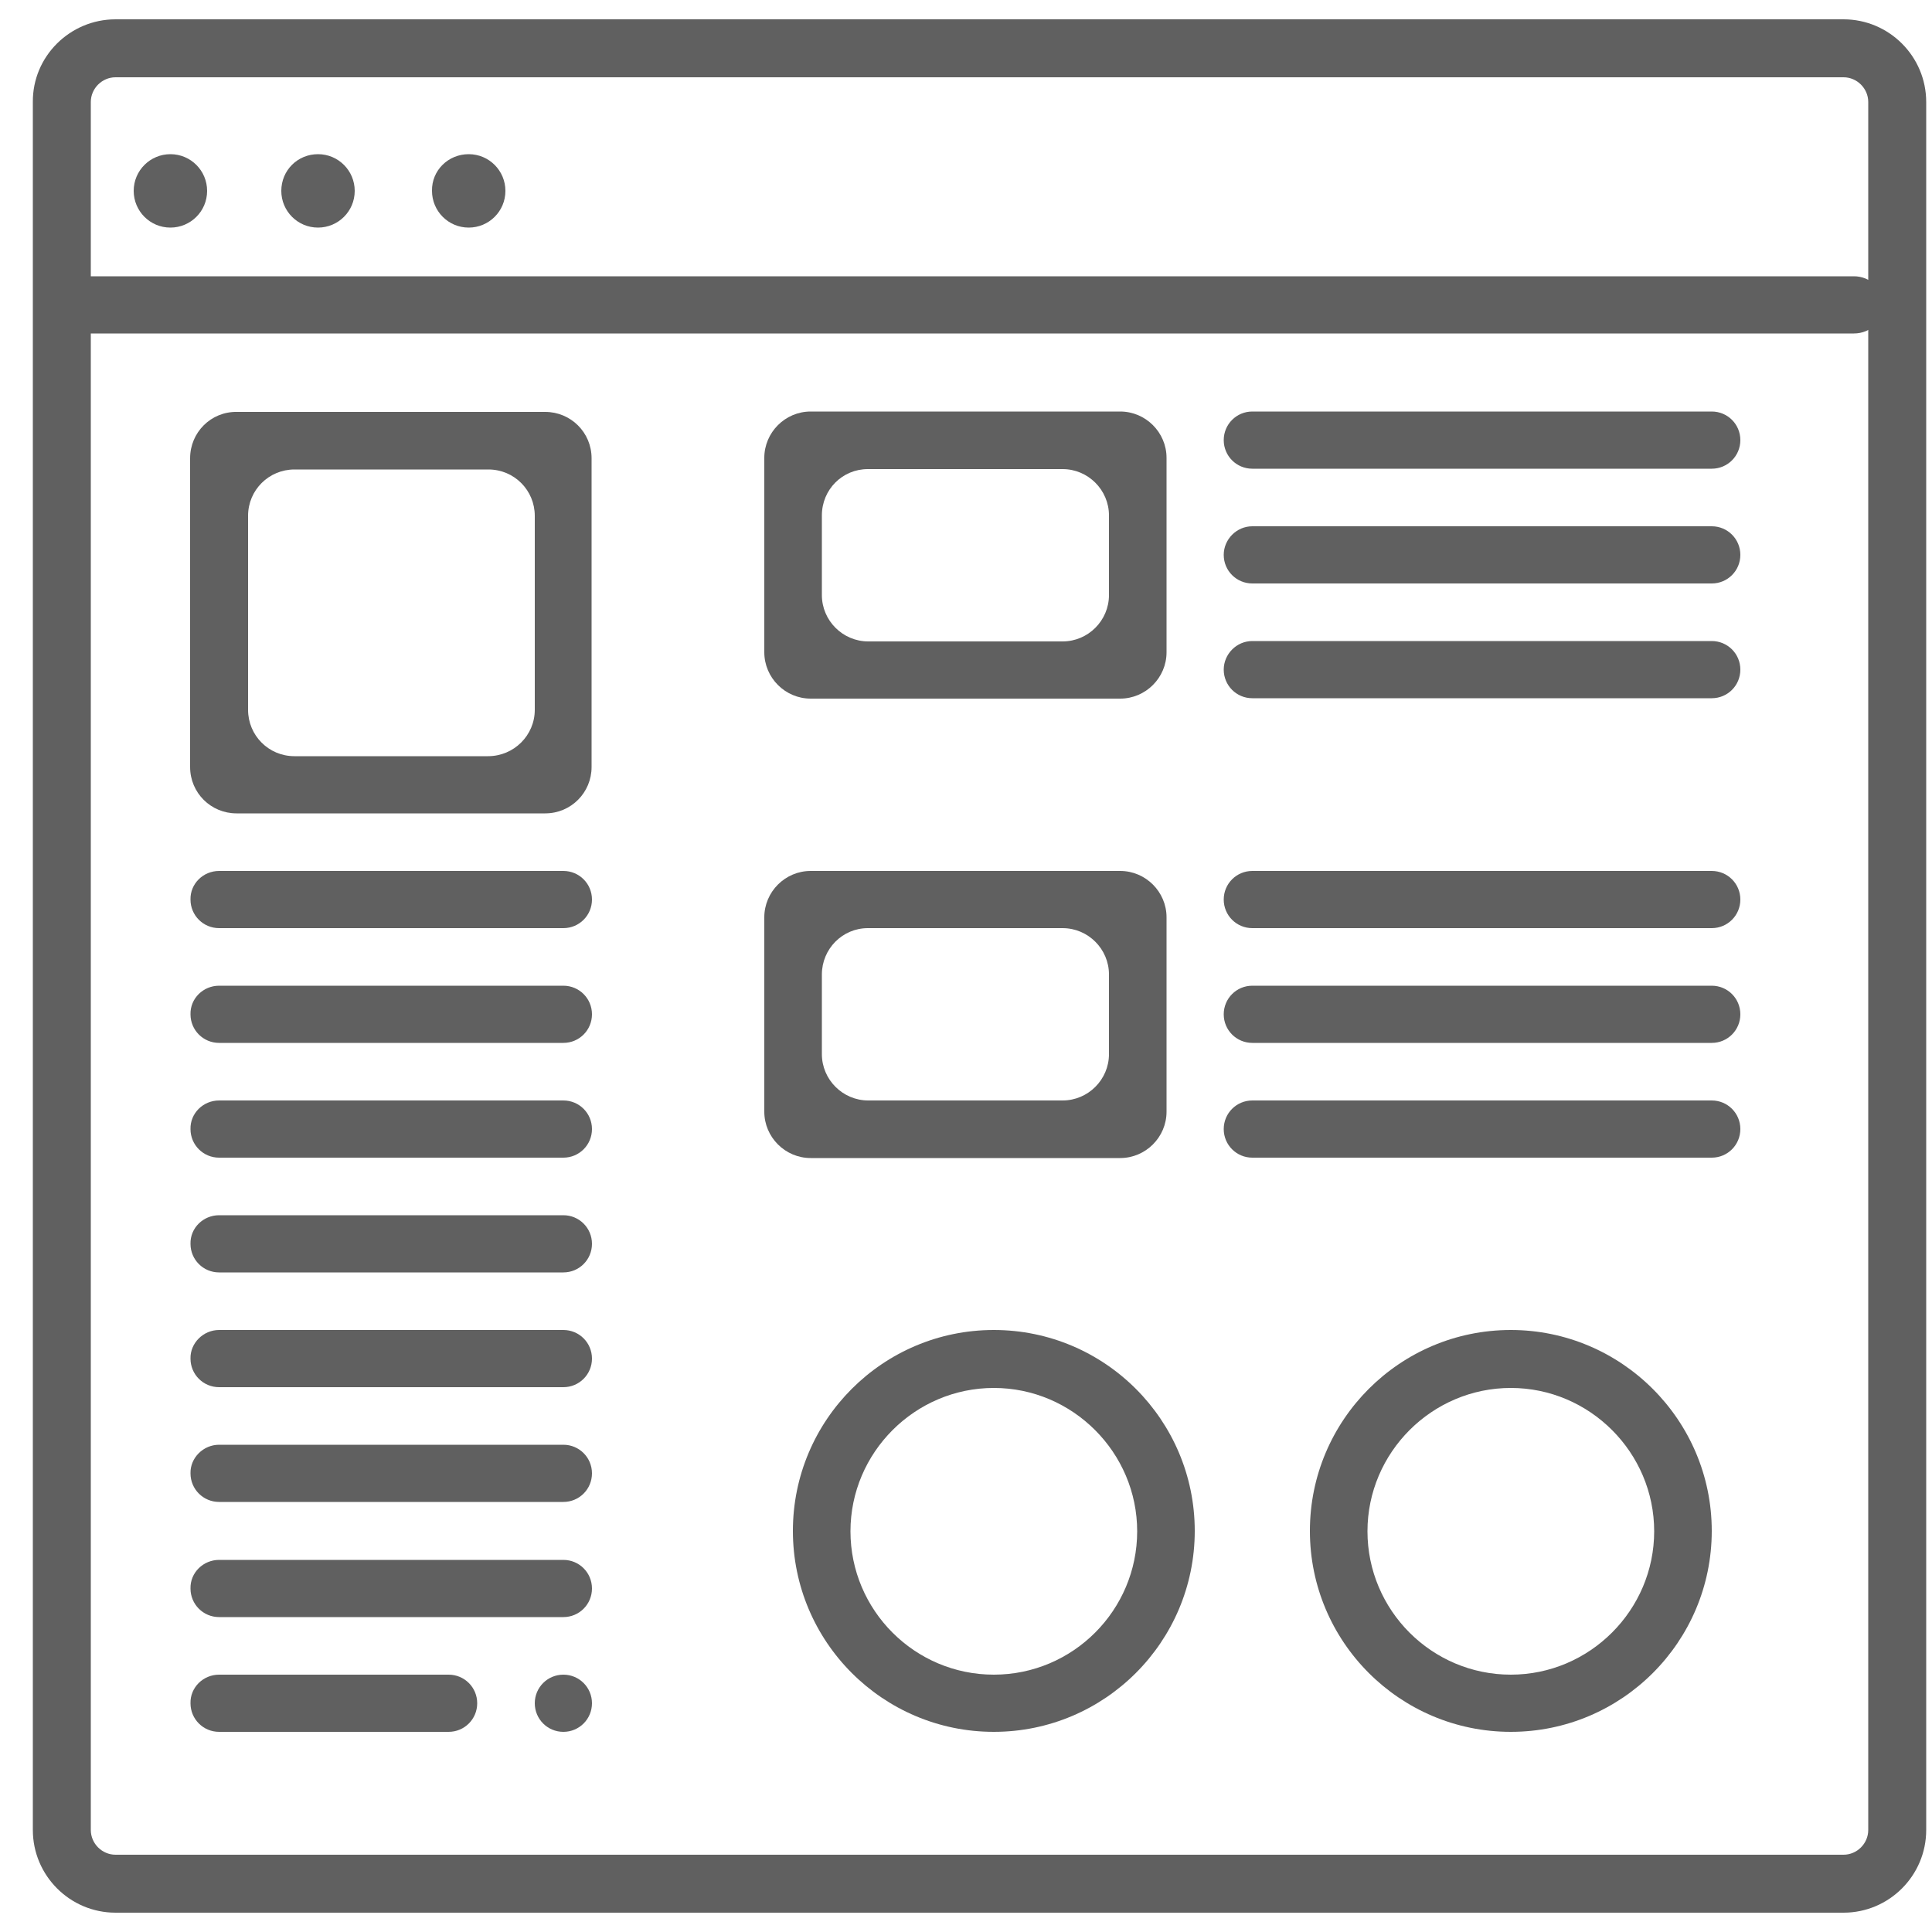 <?xml version="1.0" encoding="utf-8"?>
<!-- Generator: Adobe Illustrator 18.0.0, SVG Export Plug-In . SVG Version: 6.00 Build 0)  -->
<!DOCTYPE svg PUBLIC "-//W3C//DTD SVG 1.1//EN" "http://www.w3.org/Graphics/SVG/1.1/DTD/svg11.dtd">
<svg version="1.1" id="Layer_1" xmlns="http://www.w3.org/2000/svg" xmlns:xlink="http://www.w3.org/1999/xlink" x="0px" y="0px"
	 viewBox="0 0 500 500" enable-background="new 0 0 500 500" xml:space="preserve">
<g>
	<g>
		<g>
			<path fill="#606060" d="M16.7,71.5h463.1c4.2,0,7.7,3.3,7.7,7.4v0c0,4.1-3.4,7.4-7.7,7.4H16.7C12.5,86.3,9,83,9,78.9v0
				C9,74.8,12.5,71.5,16.7,71.5z"/>
		</g>
	</g>
	<g>
		<g>
			<g>
				<path fill="#606060" d="M44.1,39.9L44.1,39.9c5.3,0,9.5,4.3,9.5,9.5v0c0,5.3-4.3,9.5-9.5,9.5h0c-5.3,0-9.5-4.3-9.5-9.5v0
					C34.6,44.1,38.9,39.9,44.1,39.9z"/>
			</g>
		</g>
		<g>
			<g>
				<path fill="#606060" d="M82.3,39.9L82.3,39.9c5.3,0,9.5,4.3,9.5,9.5v0c0,5.3-4.3,9.5-9.5,9.5h0c-5.3,0-9.5-4.3-9.5-9.5v0
					C72.8,44.1,77,39.9,82.3,39.9z"/>
			</g>
		</g>
		<g>
			<g>
				<path fill="#606060" d="M121.3,39.9L121.3,39.9c5.3,0,9.5,4.3,9.5,9.5v0c0,5.3-4.3,9.5-9.5,9.5h0c-5.3,0-9.5-4.3-9.5-9.5v0
					C111.7,44.1,116,39.9,121.3,39.9z"/>
			</g>
		</g>
	</g>
	<g>
		<path fill="#606060" d="M477.1,495H29.9c-11.8,0-21.4-9.6-21.4-21.4V26.4C8.4,14.6,18.1,5,29.9,5h447.2c11.8,0,21.4,9.6,21.4,21.4
			v447.2C498.5,485.4,488.9,495,477.1,495z M29.9,20c-3.5,0-6.4,2.9-6.4,6.4v447.2c0,3.5,2.9,6.4,6.4,6.4h447.2
			c3.5,0,6.4-2.9,6.4-6.4V26.4c0-3.5-2.9-6.4-6.4-6.4H29.9z"/>
	</g>
	<g>
		<path fill="#606060" d="M209.8,180.8h80.1c6.6,0,12-5.4,12-12v-50.3c0-6.6-5.4-12-12-12h-80.1c-6.6,0-12,5.4-12,12v50.3
			C197.8,175.4,203.2,180.8,209.8,180.8z M224.6,121.4H275c6.6,0,12,5.4,12,12V154c0,6.6-5.4,12-12,12h-50.3c-6.6,0-12-5.4-12-12
			v-20.6C212.7,126.7,218,121.4,224.6,121.4z"/>
	</g>
	<g>
		<path fill="#606060" d="M324.1,106.5H443c4.1,0,7.4,3.3,7.4,7.4v0c0,4.1-3.3,7.4-7.4,7.4H324.1c-4.1,0-7.4-3.3-7.4-7.4v0
			C316.7,109.8,320,106.5,324.1,106.5z"/>
	</g>
	<g>
		<path fill="#606060" d="M324.1,136.2H443c4.1,0,7.4,3.3,7.4,7.4v0c0,4.1-3.3,7.4-7.4,7.4H324.1c-4.1,0-7.4-3.3-7.4-7.4v0
			C316.7,139.6,320,136.2,324.1,136.2z"/>
	</g>
	<g>
		<path fill="#606060" d="M324.1,165.9H443c4.1,0,7.4,3.3,7.4,7.4v0c0,4.1-3.3,7.4-7.4,7.4H324.1c-4.1,0-7.4-3.3-7.4-7.4v0
			C316.7,169.3,320,165.9,324.1,165.9z"/>
	</g>
	<g>
		<g>
			<path fill="#606060" d="M209.8,299.7h80.1c6.6,0,12-5.4,12-12v-50.3c0-6.6-5.4-12-12-12h-80.1c-6.6,0-12,5.4-12,12v50.3
				C197.8,294.3,203.2,299.7,209.8,299.7z M224.6,240.2H275c6.6,0,12,5.4,12,12v20.6c0,6.6-5.4,12-12,12h-50.3c-6.6,0-12-5.4-12-12
				v-20.6C212.7,245.6,218,240.2,224.6,240.2z"/>
		</g>
		<g>
			<path fill="#606060" d="M324.1,225.4H443c4.1,0,7.4,3.3,7.4,7.4v0c0,4.1-3.3,7.4-7.4,7.4H324.1c-4.1,0-7.4-3.3-7.4-7.4v0
				C316.7,228.7,320,225.4,324.1,225.4z"/>
		</g>
		<g>
			<path fill="#606060" d="M324.1,255.1H443c4.1,0,7.4,3.3,7.4,7.4v0c0,4.1-3.3,7.4-7.4,7.4H324.1c-4.1,0-7.4-3.3-7.4-7.4v0
				C316.7,258.4,320,255.1,324.1,255.1z"/>
		</g>
		<g>
			<path fill="#606060" d="M324.1,284.8H443c4.1,0,7.4,3.3,7.4,7.4v0c0,4.1-3.3,7.4-7.4,7.4H324.1c-4.1,0-7.4-3.3-7.4-7.4v0
				C316.7,288.1,320,284.8,324.1,284.8z"/>
		</g>
	</g>
	<g>
		<path fill="#606060" d="M391,344.2c-28.7,0-52,23.3-52,52s23.3,52,52,52s52-23.3,52-52S419.6,344.2,391,344.2z M391,433.4
			c-20.5,0-37.1-16.7-37.1-37.1s16.7-37.1,37.1-37.1s37.1,16.7,37.1,37.1S411.4,433.4,391,433.4z"/>
	</g>
	<g>
		<path fill="#606060" d="M257.2,344.2c-28.7,0-52,23.3-52,52s23.3,52,52,52s52-23.3,52-52S285.9,344.2,257.2,344.2z M257.2,433.4
			c-20.5,0-37.1-16.7-37.1-37.1s16.7-37.1,37.1-37.1s37.1,16.7,37.1,37.1S277.7,433.4,257.2,433.4z"/>
	</g>
	<g>
		<path fill="#606060" d="M56.7,225.4h89.1c4.1,0,7.4,3.3,7.4,7.4v0c0,4.1-3.3,7.4-7.4,7.4H56.7c-4.1,0-7.4-3.3-7.4-7.4v0
			C49.2,228.7,52.6,225.4,56.7,225.4z"/>
	</g>
	<g>
		<path fill="#606060" d="M56.7,255.1h89.1c4.1,0,7.4,3.3,7.4,7.4v0c0,4.1-3.3,7.4-7.4,7.4H56.7c-4.1,0-7.4-3.3-7.4-7.4v0
			C49.2,258.4,52.6,255.1,56.7,255.1z"/>
	</g>
	<g>
		<path fill="#606060" d="M56.7,284.8h89.1c4.1,0,7.4,3.3,7.4,7.4v0c0,4.1-3.3,7.4-7.4,7.4H56.7c-4.1,0-7.4-3.3-7.4-7.4v0
			C49.2,288.1,52.6,284.8,56.7,284.8z"/>
	</g>
	<g>
		<path fill="#606060" d="M56.7,314.5h89.1c4.1,0,7.4,3.3,7.4,7.4l0,0c0,4.1-3.3,7.4-7.4,7.4H56.7c-4.1,0-7.4-3.3-7.4-7.4l0,0
			C49.2,317.8,52.6,314.5,56.7,314.5z"/>
	</g>
	<g>
		<path fill="#606060" d="M56.7,344.2h89.1c4.1,0,7.4,3.3,7.4,7.4l0,0c0,4.1-3.3,7.4-7.4,7.4H56.7c-4.1,0-7.4-3.3-7.4-7.4l0,0
			C49.2,347.6,52.6,344.2,56.7,344.2z"/>
	</g>
	<g>
		<path fill="#606060" d="M56.7,373.9h89.1c4.1,0,7.4,3.3,7.4,7.4l0,0c0,4.1-3.3,7.4-7.4,7.4H56.7c-4.1,0-7.4-3.3-7.4-7.4l0,0
			C49.2,377.3,52.6,373.9,56.7,373.9z"/>
	</g>
	<g>
		<path fill="#606060" d="M56.7,403.7h89.1c4.1,0,7.4,3.3,7.4,7.4v0c0,4.1-3.3,7.4-7.4,7.4H56.7c-4.1,0-7.4-3.3-7.4-7.4v0
			C49.2,407,52.6,403.7,56.7,403.7z"/>
	</g>
	<g>
		<path fill="#606060" d="M56.7,433.4h59.4c4.1,0,7.4,3.3,7.4,7.4v0c0,4.1-3.3,7.4-7.4,7.4H56.7c-4.1,0-7.4-3.3-7.4-7.4v0
			C49.2,436.7,52.6,433.4,56.7,433.4z"/>
	</g>
	<g>
		<path fill="#606060" d="M49.2,118.6v79.9c0,6.7,5.4,12,12,12h79.9c6.7,0,12-5.4,12-12v-79.9c0-6.7-5.4-12-12-12H61.3
			C54.6,106.5,49.2,111.9,49.2,118.6z M126.3,195.7H76.2c-6.7,0-12-5.4-12-12v-50.2c0-6.7,5.4-12,12-12h50.2c6.7,0,12,5.4,12,12
			v50.2C138.4,190.3,133,195.7,126.3,195.7z"/>
	</g>
	<g>
		<path fill="#606060" d="M145.8,433.4L145.8,433.4c4.1,0,7.4,3.3,7.4,7.4v0c0,4.1-3.3,7.4-7.4,7.4h0c-4.1,0-7.4-3.3-7.4-7.4v0
			C138.4,436.7,141.7,433.4,145.8,433.4z"/>
	</g>
</g>
</svg>
